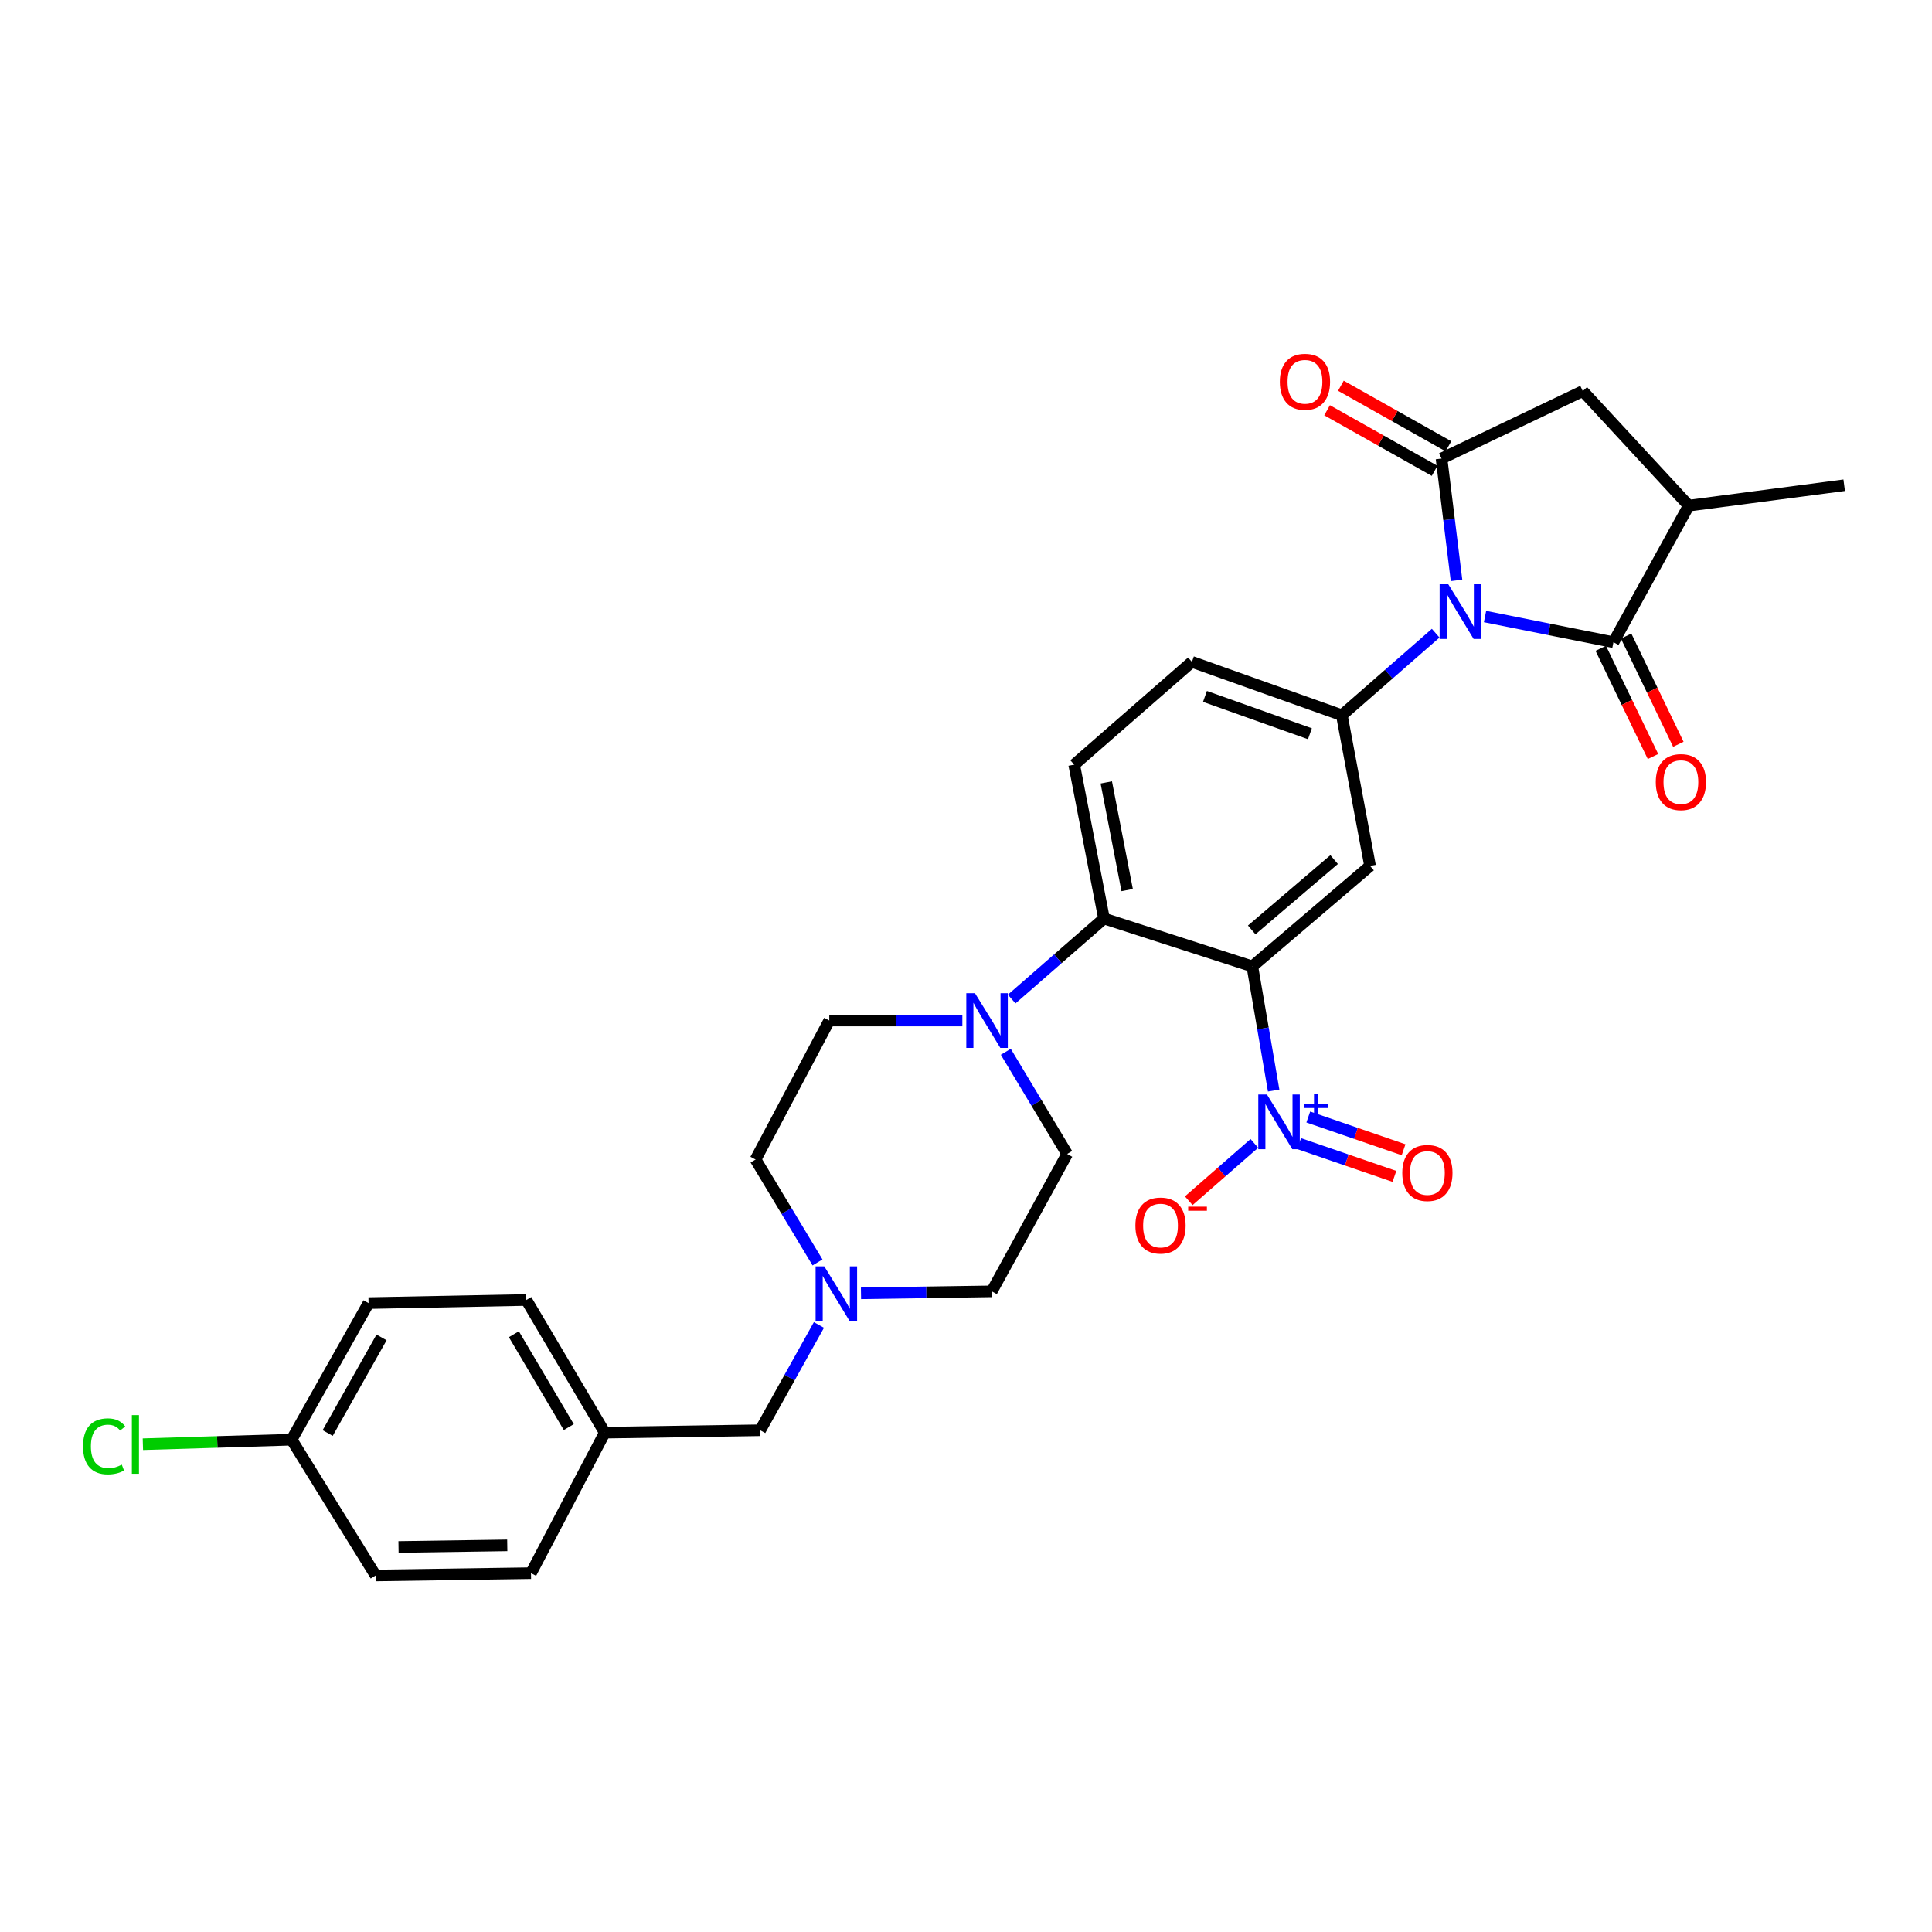 <?xml version='1.0' encoding='iso-8859-1'?>
<svg version='1.1' baseProfile='full'
              xmlns='http://www.w3.org/2000/svg'
                      xmlns:rdkit='http://www.rdkit.org/xml'
                      xmlns:xlink='http://www.w3.org/1999/xlink'
                  xml:space='preserve'
width='1000px' height='1000px' viewBox='0 0 1000 1000'>
<!-- END OF HEADER -->
<rect style='opacity:1.0;fill:#FFFFFF;stroke:none' width='1000' height='1000' x='0' y='0'> </rect>
<path class='bond-1' d='M 753.897,300.41 L 750.014,268.881' style='fill:none;fill-rule:evenodd;stroke:#0000FF;stroke-width:6px;stroke-linecap:butt;stroke-linejoin:miter;stroke-opacity:1' />
<path class='bond-1' d='M 750.014,268.881 L 746.131,237.352' style='fill:none;fill-rule:evenodd;stroke:#000000;stroke-width:6px;stroke-linecap:butt;stroke-linejoin:miter;stroke-opacity:1' />
<path class='bond-3' d='M 768.647,319.116 L 801.882,325.759' style='fill:none;fill-rule:evenodd;stroke:#0000FF;stroke-width:6px;stroke-linecap:butt;stroke-linejoin:miter;stroke-opacity:1' />
<path class='bond-3' d='M 801.882,325.759 L 835.117,332.402' style='fill:none;fill-rule:evenodd;stroke:#000000;stroke-width:6px;stroke-linecap:butt;stroke-linejoin:miter;stroke-opacity:1' />
<path class='bond-4' d='M 743.11,327.737 L 718.826,348.971' style='fill:none;fill-rule:evenodd;stroke:#0000FF;stroke-width:6px;stroke-linecap:butt;stroke-linejoin:miter;stroke-opacity:1' />
<path class='bond-4' d='M 718.826,348.971 L 694.541,370.204' style='fill:none;fill-rule:evenodd;stroke:#000000;stroke-width:6px;stroke-linecap:butt;stroke-linejoin:miter;stroke-opacity:1' />
<path class='bond-0' d='M 648.206,500.214 L 709.147,448.203' style='fill:none;fill-rule:evenodd;stroke:#000000;stroke-width:6px;stroke-linecap:butt;stroke-linejoin:miter;stroke-opacity:1' />
<path class='bond-0' d='M 647.887,481.327 L 690.545,444.92' style='fill:none;fill-rule:evenodd;stroke:#000000;stroke-width:6px;stroke-linecap:butt;stroke-linejoin:miter;stroke-opacity:1' />
<path class='bond-2' d='M 648.206,500.214 L 653.725,532.336' style='fill:none;fill-rule:evenodd;stroke:#000000;stroke-width:6px;stroke-linecap:butt;stroke-linejoin:miter;stroke-opacity:1' />
<path class='bond-2' d='M 653.725,532.336 L 659.244,564.458' style='fill:none;fill-rule:evenodd;stroke:#0000FF;stroke-width:6px;stroke-linecap:butt;stroke-linejoin:miter;stroke-opacity:1' />
<path class='bond-31' d='M 648.206,500.214 L 571.421,475.423' style='fill:none;fill-rule:evenodd;stroke:#000000;stroke-width:6px;stroke-linecap:butt;stroke-linejoin:miter;stroke-opacity:1' />
<path class='bond-9' d='M 746.131,237.352 L 819.248,202.416' style='fill:none;fill-rule:evenodd;stroke:#000000;stroke-width:6px;stroke-linecap:butt;stroke-linejoin:miter;stroke-opacity:1' />
<path class='bond-13' d='M 749.707,231.003 L 721.876,215.33' style='fill:none;fill-rule:evenodd;stroke:#000000;stroke-width:6px;stroke-linecap:butt;stroke-linejoin:miter;stroke-opacity:1' />
<path class='bond-13' d='M 721.876,215.33 L 694.046,199.657' style='fill:none;fill-rule:evenodd;stroke:#FF0000;stroke-width:6px;stroke-linecap:butt;stroke-linejoin:miter;stroke-opacity:1' />
<path class='bond-13' d='M 742.555,243.701 L 714.725,228.028' style='fill:none;fill-rule:evenodd;stroke:#000000;stroke-width:6px;stroke-linecap:butt;stroke-linejoin:miter;stroke-opacity:1' />
<path class='bond-13' d='M 714.725,228.028 L 686.895,212.355' style='fill:none;fill-rule:evenodd;stroke:#FF0000;stroke-width:6px;stroke-linecap:butt;stroke-linejoin:miter;stroke-opacity:1' />
<path class='bond-12' d='M 649.25,591.823 L 632.272,606.659' style='fill:none;fill-rule:evenodd;stroke:#0000FF;stroke-width:6px;stroke-linecap:butt;stroke-linejoin:miter;stroke-opacity:1' />
<path class='bond-12' d='M 632.272,606.659 L 615.294,621.495' style='fill:none;fill-rule:evenodd;stroke:#FF0000;stroke-width:6px;stroke-linecap:butt;stroke-linejoin:miter;stroke-opacity:1' />
<path class='bond-14' d='M 672.428,591.939 L 697.089,600.416' style='fill:none;fill-rule:evenodd;stroke:#0000FF;stroke-width:6px;stroke-linecap:butt;stroke-linejoin:miter;stroke-opacity:1' />
<path class='bond-14' d='M 697.089,600.416 L 721.751,608.893' style='fill:none;fill-rule:evenodd;stroke:#FF0000;stroke-width:6px;stroke-linecap:butt;stroke-linejoin:miter;stroke-opacity:1' />
<path class='bond-14' d='M 677.165,578.157 L 701.827,586.634' style='fill:none;fill-rule:evenodd;stroke:#0000FF;stroke-width:6px;stroke-linecap:butt;stroke-linejoin:miter;stroke-opacity:1' />
<path class='bond-14' d='M 701.827,586.634 L 726.488,595.111' style='fill:none;fill-rule:evenodd;stroke:#FF0000;stroke-width:6px;stroke-linecap:butt;stroke-linejoin:miter;stroke-opacity:1' />
<path class='bond-8' d='M 835.117,332.402 L 874.101,261.721' style='fill:none;fill-rule:evenodd;stroke:#000000;stroke-width:6px;stroke-linecap:butt;stroke-linejoin:miter;stroke-opacity:1' />
<path class='bond-16' d='M 828.555,335.569 L 842.07,363.571' style='fill:none;fill-rule:evenodd;stroke:#000000;stroke-width:6px;stroke-linecap:butt;stroke-linejoin:miter;stroke-opacity:1' />
<path class='bond-16' d='M 842.07,363.571 L 855.585,391.574' style='fill:none;fill-rule:evenodd;stroke:#FF0000;stroke-width:6px;stroke-linecap:butt;stroke-linejoin:miter;stroke-opacity:1' />
<path class='bond-16' d='M 841.679,329.235 L 855.195,357.237' style='fill:none;fill-rule:evenodd;stroke:#000000;stroke-width:6px;stroke-linecap:butt;stroke-linejoin:miter;stroke-opacity:1' />
<path class='bond-16' d='M 855.195,357.237 L 868.71,385.239' style='fill:none;fill-rule:evenodd;stroke:#FF0000;stroke-width:6px;stroke-linecap:butt;stroke-linejoin:miter;stroke-opacity:1' />
<path class='bond-5' d='M 694.541,370.204 L 709.147,448.203' style='fill:none;fill-rule:evenodd;stroke:#000000;stroke-width:6px;stroke-linecap:butt;stroke-linejoin:miter;stroke-opacity:1' />
<path class='bond-15' d='M 694.541,370.204 L 616.931,342.587' style='fill:none;fill-rule:evenodd;stroke:#000000;stroke-width:6px;stroke-linecap:butt;stroke-linejoin:miter;stroke-opacity:1' />
<path class='bond-15' d='M 678.014,379.791 L 623.687,360.46' style='fill:none;fill-rule:evenodd;stroke:#000000;stroke-width:6px;stroke-linecap:butt;stroke-linejoin:miter;stroke-opacity:1' />
<path class='bond-6' d='M 571.421,475.423 L 555.99,395.796' style='fill:none;fill-rule:evenodd;stroke:#000000;stroke-width:6px;stroke-linecap:butt;stroke-linejoin:miter;stroke-opacity:1' />
<path class='bond-6' d='M 583.414,460.706 L 572.612,404.967' style='fill:none;fill-rule:evenodd;stroke:#000000;stroke-width:6px;stroke-linecap:butt;stroke-linejoin:miter;stroke-opacity:1' />
<path class='bond-7' d='M 571.421,475.423 L 547.531,496.264' style='fill:none;fill-rule:evenodd;stroke:#000000;stroke-width:6px;stroke-linecap:butt;stroke-linejoin:miter;stroke-opacity:1' />
<path class='bond-7' d='M 547.531,496.264 L 523.642,517.105' style='fill:none;fill-rule:evenodd;stroke:#0000FF;stroke-width:6px;stroke-linecap:butt;stroke-linejoin:miter;stroke-opacity:1' />
<path class='bond-17' d='M 520.602,544.401 L 536.478,570.848' style='fill:none;fill-rule:evenodd;stroke:#0000FF;stroke-width:6px;stroke-linecap:butt;stroke-linejoin:miter;stroke-opacity:1' />
<path class='bond-17' d='M 536.478,570.848 L 552.355,597.296' style='fill:none;fill-rule:evenodd;stroke:#000000;stroke-width:6px;stroke-linecap:butt;stroke-linejoin:miter;stroke-opacity:1' />
<path class='bond-18' d='M 498.112,528.227 L 463.673,528.227' style='fill:none;fill-rule:evenodd;stroke:#0000FF;stroke-width:6px;stroke-linecap:butt;stroke-linejoin:miter;stroke-opacity:1' />
<path class='bond-18' d='M 463.673,528.227 L 429.234,528.227' style='fill:none;fill-rule:evenodd;stroke:#000000;stroke-width:6px;stroke-linecap:butt;stroke-linejoin:miter;stroke-opacity:1' />
<path class='bond-29' d='M 874.101,261.721 L 954.545,251.156' style='fill:none;fill-rule:evenodd;stroke:#000000;stroke-width:6px;stroke-linecap:butt;stroke-linejoin:miter;stroke-opacity:1' />
<path class='bond-30' d='M 874.101,261.721 L 819.248,202.416' style='fill:none;fill-rule:evenodd;stroke:#000000;stroke-width:6px;stroke-linecap:butt;stroke-linejoin:miter;stroke-opacity:1' />
<path class='bond-10' d='M 423.147,653.433 L 407.108,626.798' style='fill:none;fill-rule:evenodd;stroke:#0000FF;stroke-width:6px;stroke-linecap:butt;stroke-linejoin:miter;stroke-opacity:1' />
<path class='bond-10' d='M 407.108,626.798 L 391.069,600.162' style='fill:none;fill-rule:evenodd;stroke:#000000;stroke-width:6px;stroke-linecap:butt;stroke-linejoin:miter;stroke-opacity:1' />
<path class='bond-19' d='M 423.87,685.803 L 408.676,713.052' style='fill:none;fill-rule:evenodd;stroke:#0000FF;stroke-width:6px;stroke-linecap:butt;stroke-linejoin:miter;stroke-opacity:1' />
<path class='bond-19' d='M 408.676,713.052 L 393.481,740.301' style='fill:none;fill-rule:evenodd;stroke:#000000;stroke-width:6px;stroke-linecap:butt;stroke-linejoin:miter;stroke-opacity:1' />
<path class='bond-32' d='M 445.645,669.426 L 479.492,668.912' style='fill:none;fill-rule:evenodd;stroke:#0000FF;stroke-width:6px;stroke-linecap:butt;stroke-linejoin:miter;stroke-opacity:1' />
<path class='bond-32' d='M 479.492,668.912 L 513.339,668.398' style='fill:none;fill-rule:evenodd;stroke:#000000;stroke-width:6px;stroke-linecap:butt;stroke-linejoin:miter;stroke-opacity:1' />
<path class='bond-11' d='M 555.99,395.796 L 616.931,342.587' style='fill:none;fill-rule:evenodd;stroke:#000000;stroke-width:6px;stroke-linecap:butt;stroke-linejoin:miter;stroke-opacity:1' />
<path class='bond-21' d='M 552.355,597.296 L 513.339,668.398' style='fill:none;fill-rule:evenodd;stroke:#000000;stroke-width:6px;stroke-linecap:butt;stroke-linejoin:miter;stroke-opacity:1' />
<path class='bond-20' d='M 429.234,528.227 L 391.069,600.162' style='fill:none;fill-rule:evenodd;stroke:#000000;stroke-width:6px;stroke-linecap:butt;stroke-linejoin:miter;stroke-opacity:1' />
<path class='bond-22' d='M 393.481,740.301 L 313.037,741.548' style='fill:none;fill-rule:evenodd;stroke:#000000;stroke-width:6px;stroke-linecap:butt;stroke-linejoin:miter;stroke-opacity:1' />
<path class='bond-27' d='M 313.037,741.548 L 274.838,814.268' style='fill:none;fill-rule:evenodd;stroke:#000000;stroke-width:6px;stroke-linecap:butt;stroke-linejoin:miter;stroke-opacity:1' />
<path class='bond-28' d='M 313.037,741.548 L 272.426,672.875' style='fill:none;fill-rule:evenodd;stroke:#000000;stroke-width:6px;stroke-linecap:butt;stroke-linejoin:miter;stroke-opacity:1' />
<path class='bond-28' d='M 294.401,738.665 L 265.973,690.594' style='fill:none;fill-rule:evenodd;stroke:#000000;stroke-width:6px;stroke-linecap:butt;stroke-linejoin:miter;stroke-opacity:1' />
<path class='bond-23' d='M 150.933,745.183 L 190.767,674.494' style='fill:none;fill-rule:evenodd;stroke:#000000;stroke-width:6px;stroke-linecap:butt;stroke-linejoin:miter;stroke-opacity:1' />
<path class='bond-23' d='M 169.604,741.734 L 197.488,692.252' style='fill:none;fill-rule:evenodd;stroke:#000000;stroke-width:6px;stroke-linecap:butt;stroke-linejoin:miter;stroke-opacity:1' />
<path class='bond-24' d='M 150.933,745.183 L 112.443,746.355' style='fill:none;fill-rule:evenodd;stroke:#000000;stroke-width:6px;stroke-linecap:butt;stroke-linejoin:miter;stroke-opacity:1' />
<path class='bond-24' d='M 112.443,746.355 L 73.953,747.527' style='fill:none;fill-rule:evenodd;stroke:#00CC00;stroke-width:6px;stroke-linecap:butt;stroke-linejoin:miter;stroke-opacity:1' />
<path class='bond-33' d='M 150.933,745.183 L 194.426,815.467' style='fill:none;fill-rule:evenodd;stroke:#000000;stroke-width:6px;stroke-linecap:butt;stroke-linejoin:miter;stroke-opacity:1' />
<path class='bond-25' d='M 190.767,674.494 L 272.426,672.875' style='fill:none;fill-rule:evenodd;stroke:#000000;stroke-width:6px;stroke-linecap:butt;stroke-linejoin:miter;stroke-opacity:1' />
<path class='bond-26' d='M 194.426,815.467 L 274.838,814.268' style='fill:none;fill-rule:evenodd;stroke:#000000;stroke-width:6px;stroke-linecap:butt;stroke-linejoin:miter;stroke-opacity:1' />
<path class='bond-26' d='M 206.271,800.715 L 262.559,799.876' style='fill:none;fill-rule:evenodd;stroke:#000000;stroke-width:6px;stroke-linecap:butt;stroke-linejoin:miter;stroke-opacity:1' />
<path  class='atom-0' d='M 749.627 302.406
L 758.907 317.406
Q 759.827 318.886, 761.307 321.566
Q 762.787 324.246, 762.867 324.406
L 762.867 302.406
L 766.627 302.406
L 766.627 330.726
L 762.747 330.726
L 752.787 314.326
Q 751.627 312.406, 750.387 310.206
Q 749.187 308.006, 748.827 307.326
L 748.827 330.726
L 745.147 330.726
L 745.147 302.406
L 749.627 302.406
' fill='#0000FF'/>
<path  class='atom-3' d='M 655.767 566.498
L 665.047 581.498
Q 665.967 582.978, 667.447 585.658
Q 668.927 588.338, 669.007 588.498
L 669.007 566.498
L 672.767 566.498
L 672.767 594.818
L 668.887 594.818
L 658.927 578.418
Q 657.767 576.498, 656.527 574.298
Q 655.327 572.098, 654.967 571.418
L 654.967 594.818
L 651.287 594.818
L 651.287 566.498
L 655.767 566.498
' fill='#0000FF'/>
<path  class='atom-3' d='M 675.143 571.603
L 680.132 571.603
L 680.132 566.349
L 682.35 566.349
L 682.35 571.603
L 687.472 571.603
L 687.472 573.504
L 682.35 573.504
L 682.35 578.784
L 680.132 578.784
L 680.132 573.504
L 675.143 573.504
L 675.143 571.603
' fill='#0000FF'/>
<path  class='atom-8' d='M 504.634 514.067
L 513.914 529.067
Q 514.834 530.547, 516.314 533.227
Q 517.794 535.907, 517.874 536.067
L 517.874 514.067
L 521.634 514.067
L 521.634 542.387
L 517.754 542.387
L 507.794 525.987
Q 506.634 524.067, 505.394 521.867
Q 504.194 519.667, 503.834 518.987
L 503.834 542.387
L 500.154 542.387
L 500.154 514.067
L 504.634 514.067
' fill='#0000FF'/>
<path  class='atom-11' d='M 426.634 655.46
L 435.914 670.46
Q 436.834 671.94, 438.314 674.62
Q 439.794 677.3, 439.874 677.46
L 439.874 655.46
L 443.634 655.46
L 443.634 683.78
L 439.754 683.78
L 429.794 667.38
Q 428.634 665.46, 427.394 663.26
Q 426.194 661.06, 425.834 660.38
L 425.834 683.78
L 422.154 683.78
L 422.154 655.46
L 426.634 655.46
' fill='#0000FF'/>
<path  class='atom-13' d='M 587.681 634.344
Q 587.681 627.544, 591.041 623.744
Q 594.401 619.944, 600.681 619.944
Q 606.961 619.944, 610.321 623.744
Q 613.681 627.544, 613.681 634.344
Q 613.681 641.224, 610.281 645.144
Q 606.881 649.024, 600.681 649.024
Q 594.441 649.024, 591.041 645.144
Q 587.681 641.264, 587.681 634.344
M 600.681 645.824
Q 605.001 645.824, 607.321 642.944
Q 609.681 640.024, 609.681 634.344
Q 609.681 628.784, 607.321 625.984
Q 605.001 623.144, 600.681 623.144
Q 596.361 623.144, 594.001 625.944
Q 591.681 628.744, 591.681 634.344
Q 591.681 640.064, 594.001 642.944
Q 596.361 645.824, 600.681 645.824
' fill='#FF0000'/>
<path  class='atom-13' d='M 615.001 624.566
L 624.69 624.566
L 624.69 626.678
L 615.001 626.678
L 615.001 624.566
' fill='#FF0000'/>
<path  class='atom-14' d='M 662.442 197.622
Q 662.442 190.822, 665.802 187.022
Q 669.162 183.222, 675.442 183.222
Q 681.722 183.222, 685.082 187.022
Q 688.442 190.822, 688.442 197.622
Q 688.442 204.502, 685.042 208.422
Q 681.642 212.302, 675.442 212.302
Q 669.202 212.302, 665.802 208.422
Q 662.442 204.542, 662.442 197.622
M 675.442 209.102
Q 679.762 209.102, 682.082 206.222
Q 684.442 203.302, 684.442 197.622
Q 684.442 192.062, 682.082 189.262
Q 679.762 186.422, 675.442 186.422
Q 671.122 186.422, 668.762 189.222
Q 666.442 192.022, 666.442 197.622
Q 666.442 203.342, 668.762 206.222
Q 671.122 209.102, 675.442 209.102
' fill='#FF0000'/>
<path  class='atom-15' d='M 725.812 607.132
Q 725.812 600.332, 729.172 596.532
Q 732.532 592.732, 738.812 592.732
Q 745.092 592.732, 748.452 596.532
Q 751.812 600.332, 751.812 607.132
Q 751.812 614.012, 748.412 617.932
Q 745.012 621.812, 738.812 621.812
Q 732.572 621.812, 729.172 617.932
Q 725.812 614.052, 725.812 607.132
M 738.812 618.612
Q 743.132 618.612, 745.452 615.732
Q 747.812 612.812, 747.812 607.132
Q 747.812 601.572, 745.452 598.772
Q 743.132 595.932, 738.812 595.932
Q 734.492 595.932, 732.132 598.732
Q 729.812 601.532, 729.812 607.132
Q 729.812 612.852, 732.132 615.732
Q 734.492 618.612, 738.812 618.612
' fill='#FF0000'/>
<path  class='atom-17' d='M 857.028 404.814
Q 857.028 398.014, 860.388 394.214
Q 863.748 390.414, 870.028 390.414
Q 876.308 390.414, 879.668 394.214
Q 883.028 398.014, 883.028 404.814
Q 883.028 411.694, 879.628 415.614
Q 876.228 419.494, 870.028 419.494
Q 863.788 419.494, 860.388 415.614
Q 857.028 411.734, 857.028 404.814
M 870.028 416.294
Q 874.348 416.294, 876.668 413.414
Q 879.028 410.494, 879.028 404.814
Q 879.028 399.254, 876.668 396.454
Q 874.348 393.614, 870.028 393.614
Q 865.708 393.614, 863.348 396.414
Q 861.028 399.214, 861.028 404.814
Q 861.028 410.534, 863.348 413.414
Q 865.708 416.294, 870.028 416.294
' fill='#FF0000'/>
<path  class='atom-25' d='M 42.971 748.624
Q 42.971 741.584, 46.251 737.904
Q 49.571 734.184, 55.851 734.184
Q 61.691 734.184, 64.811 738.304
L 62.171 740.464
Q 59.891 737.464, 55.851 737.464
Q 51.571 737.464, 49.291 740.344
Q 47.051 743.184, 47.051 748.624
Q 47.051 754.224, 49.371 757.104
Q 51.731 759.984, 56.291 759.984
Q 59.411 759.984, 63.051 758.104
L 64.171 761.104
Q 62.691 762.064, 60.451 762.624
Q 58.211 763.184, 55.731 763.184
Q 49.571 763.184, 46.251 759.424
Q 42.971 755.664, 42.971 748.624
' fill='#00CC00'/>
<path  class='atom-25' d='M 68.251 732.464
L 71.931 732.464
L 71.931 762.824
L 68.251 762.824
L 68.251 732.464
' fill='#00CC00'/>
</svg>
